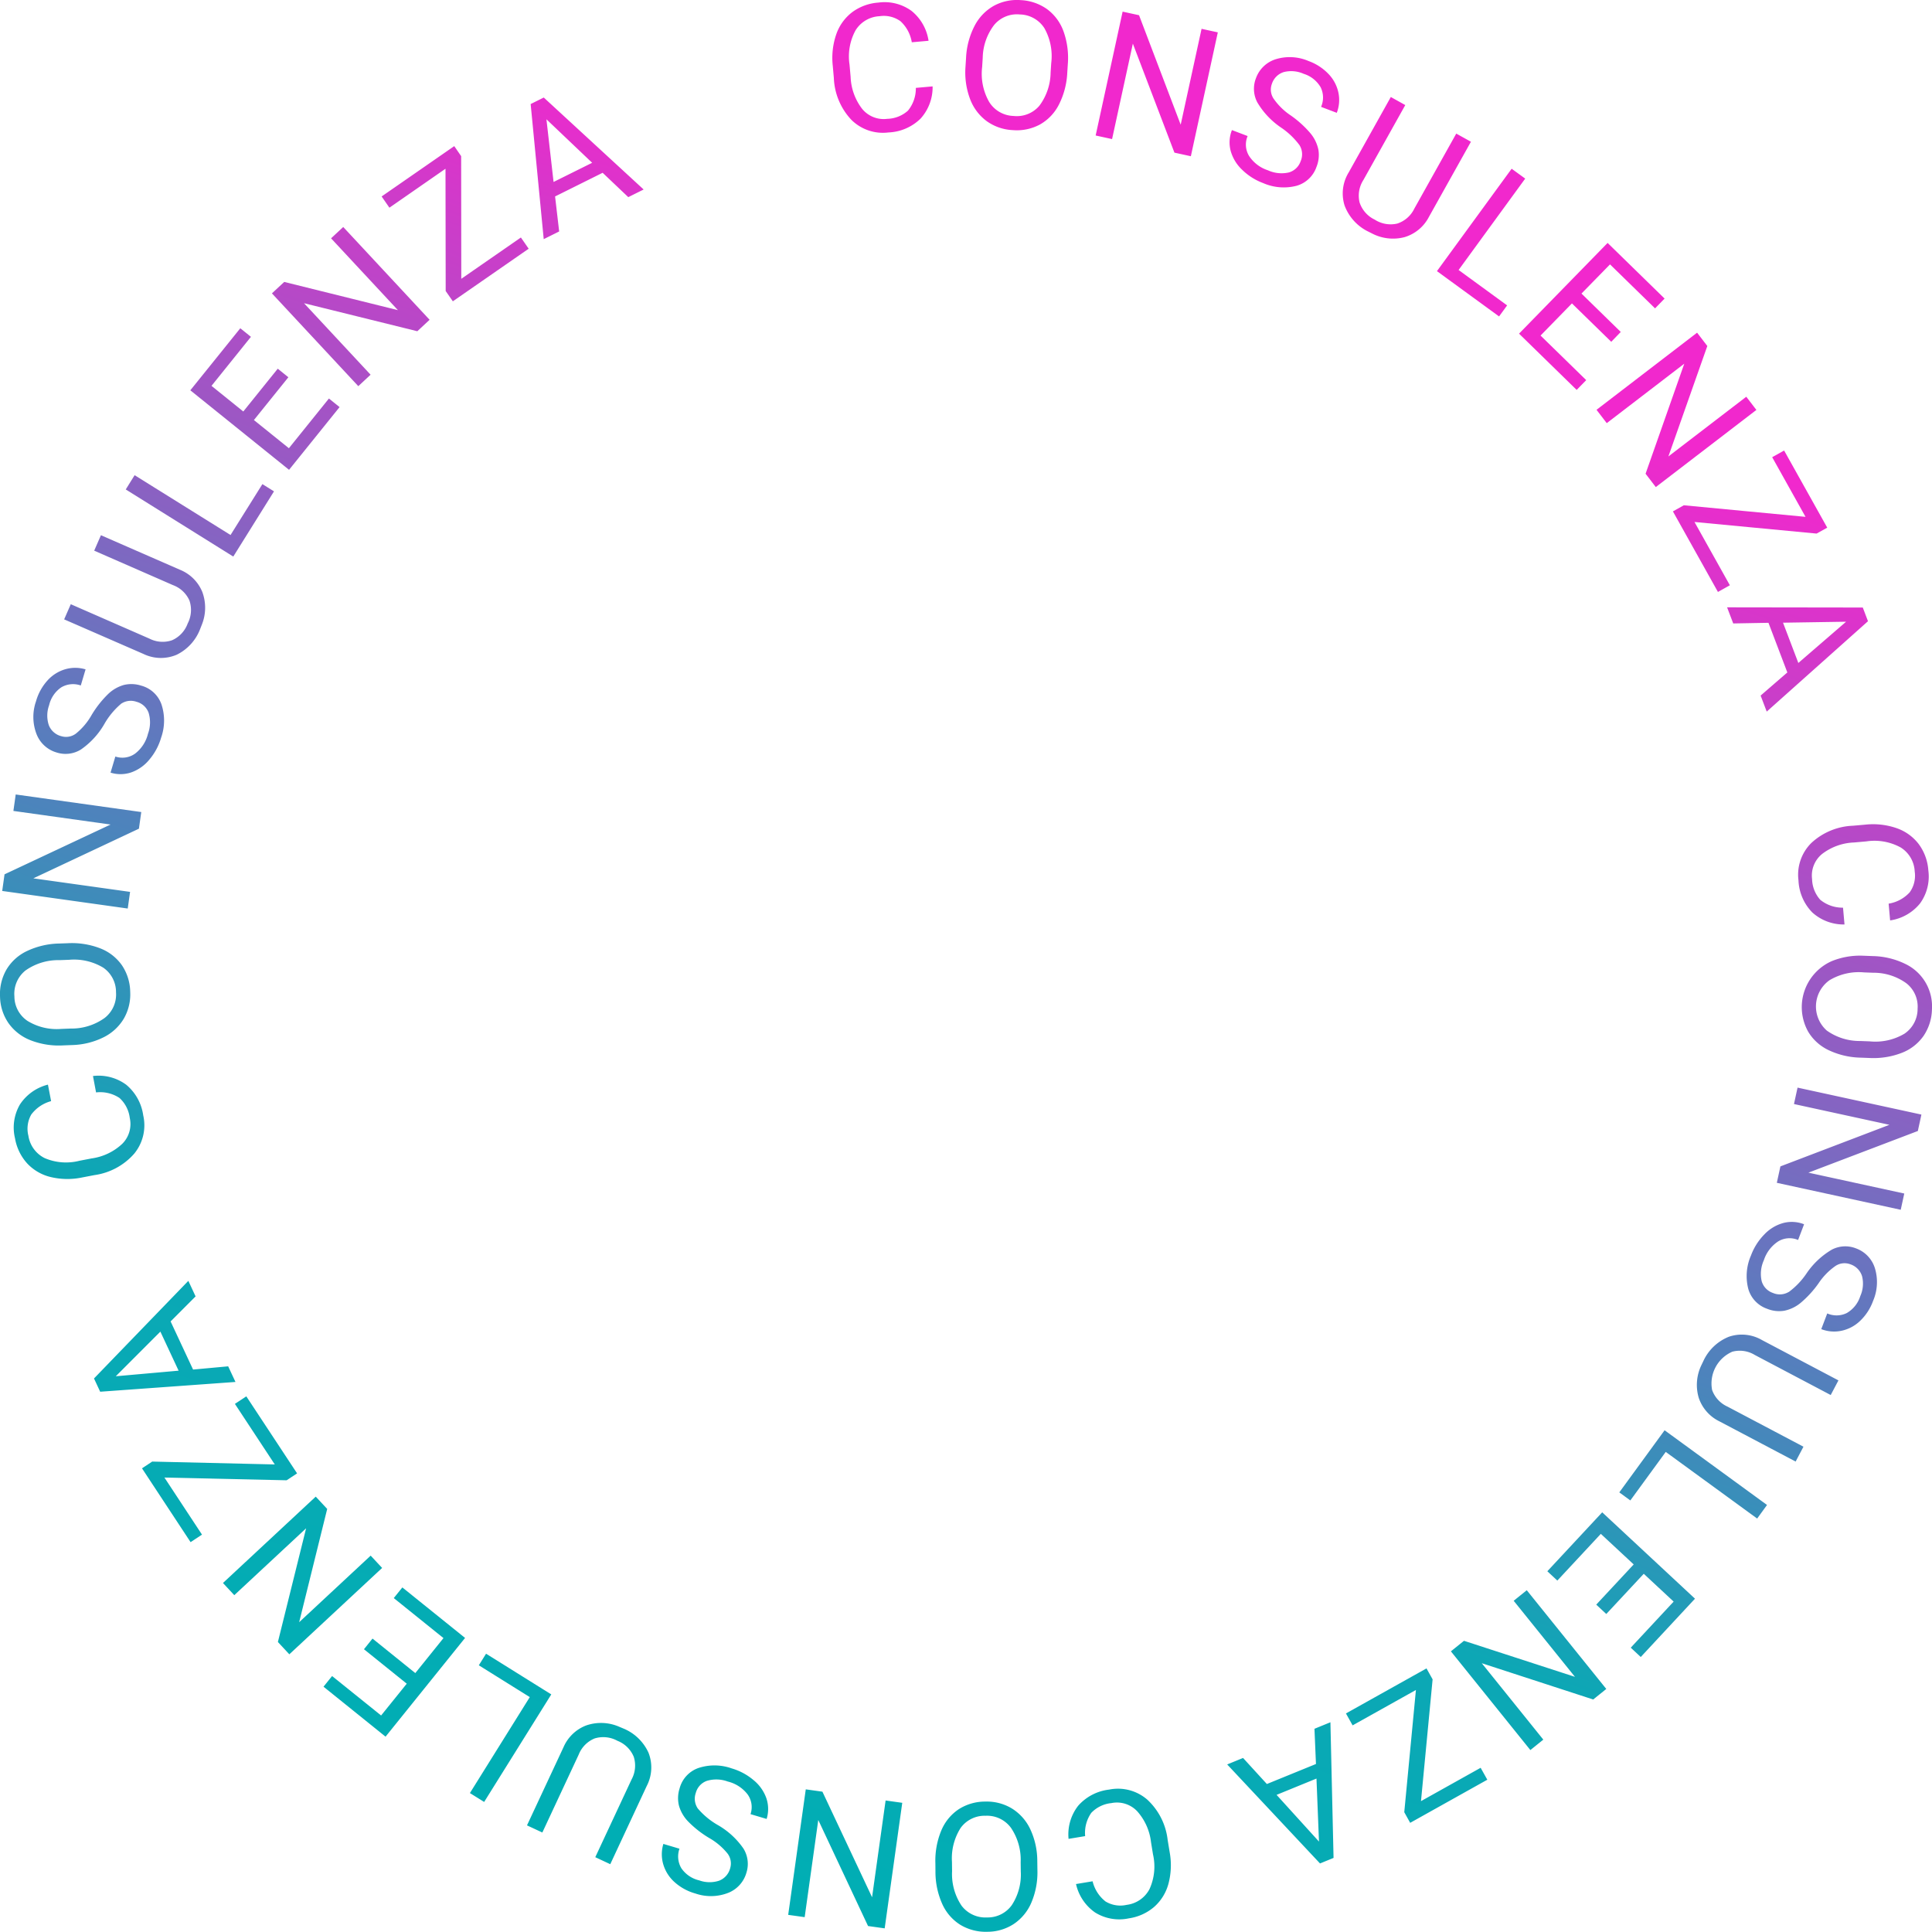 <svg xmlns="http://www.w3.org/2000/svg" xmlns:xlink="http://www.w3.org/1999/xlink" width="195.936" height="195.916" viewBox="0 0 195.936 195.916">
  <defs>
    <linearGradient id="linear-gradient" x1="0.771" y1="0.189" x2="0.5" y2="1" gradientUnits="objectBoundingBox">
      <stop offset="0" stop-color="#f128cd"/>
      <stop offset="0.732" stop-color="#0da7b5"/>
      <stop offset="1" stop-color="#00aeb4"/>
    </linearGradient>
  </defs>
  <g id="CONSULENZA" transform="translate(92.881)">
    <path id="Tracciato_597" data-name="Tracciato 597" d="M0,0A3.545,3.545,0,0,1-.8,2.309a3.267,3.267,0,0,1-2.1.83A2.825,2.825,0,0,1-5.449,2.123,5.673,5.673,0,0,1-6.615-1.119l-.11-1.241a5.515,5.515,0,0,1,.617-3.488A3.034,3.034,0,0,1-3.677-7.27a2.9,2.9,0,0,1,2.115.505A3.7,3.7,0,0,1-.411-4.626l1.7-.151A4.794,4.794,0,0,0-.427-7.8,4.647,4.647,0,0,0-3.8-8.651a5.05,5.05,0,0,0-2.644.966A4.782,4.782,0,0,0-8.067-5.444a7.331,7.331,0,0,0-.359,3.2l.11,1.231A6.567,6.567,0,0,0-6.562,3.215,4.53,4.53,0,0,0-2.781,4.52a4.937,4.937,0,0,0,3.257-1.4A4.731,4.731,0,0,0,1.7-.151ZM15.411-2.379a8,8,0,0,0-.426-3.331,4.82,4.82,0,0,0-1.674-2.274A5,5,0,0,0,10.639-8.9,4.9,4.9,0,0,0,7.9-8.318,4.917,4.917,0,0,0,5.942-6.261a7.855,7.855,0,0,0-.85,3.229l-.059.925A7.634,7.634,0,0,0,5.5,1.129,4.932,4.932,0,0,0,7.181,3.368a4.913,4.913,0,0,0,2.641.915,4.957,4.957,0,0,0,2.761-.568,4.81,4.81,0,0,0,1.933-2.032,7.963,7.963,0,0,0,.843-3.251Zm-1.743.828a5.74,5.74,0,0,1-1.142,3.365A3,3,0,0,1,9.913,2.847,3.01,3.01,0,0,1,7.433,1.42a5.762,5.762,0,0,1-.709-3.535l.059-.943A5.648,5.648,0,0,1,7.945-6.386a3,3,0,0,1,2.6-1.061,3.03,3.03,0,0,1,2.487,1.383A5.772,5.772,0,0,1,13.729-2.5Zm16.957-4.08L28.977-5.99,26.86,3.734,22.636-7.37l-1.665-.363L18.236,4.829l1.665.363,2.107-9.681L26.225,6.568l1.665.363Zm8.3,11.468a1.748,1.748,0,0,1,.1,1.6,1.779,1.779,0,0,1-1.2,1.14,3.328,3.328,0,0,1-2.117-.219A3.623,3.623,0,0,1,33.8,6.911a2.212,2.212,0,0,1-.151-2.026l-1.593-.606a3.4,3.4,0,0,0-.13,2.1A4.168,4.168,0,0,0,33.088,8.3a6.055,6.055,0,0,0,2.131,1.353,5.2,5.2,0,0,0,3.38.279,3,3,0,0,0,2.028-1.907,3.234,3.234,0,0,0,.2-1.748,3.812,3.812,0,0,0-.8-1.662A10.546,10.546,0,0,0,38.029,2.8a6.526,6.526,0,0,1-1.767-1.737,1.656,1.656,0,0,1-.15-1.481,1.842,1.842,0,0,1,1.2-1.185,3.091,3.091,0,0,1,2.025.178A3.018,3.018,0,0,1,41.056-.058a2.349,2.349,0,0,1,.04,1.982l1.593.606A3.61,3.61,0,0,0,42.856.487a3.883,3.883,0,0,0-1-1.892A5.274,5.274,0,0,0,39.83-2.723a4.827,4.827,0,0,0-3.3-.193A3.114,3.114,0,0,0,34.5-1a2.946,2.946,0,0,0,.127,2.462,7.989,7.989,0,0,0,2.42,2.568,7.639,7.639,0,0,1,1.882,1.806m15.878-1.2-4.252,7.607a2.932,2.932,0,0,1-1.722,1.515,2.971,2.971,0,0,1-2.3-.4A2.95,2.95,0,0,1,45,11.61a2.944,2.944,0,0,1,.388-2.267l4.248-7.6L48.17.925,43.9,8.571a4.076,4.076,0,0,0-.419,3.356,4.811,4.811,0,0,0,2.38,2.636l.4.2a4.606,4.606,0,0,0,3.319.369,4.1,4.1,0,0,0,2.45-2.04l4.266-7.63ZM61.8,9.2l-1.376-1L52.849,18.584l6.3,4.594.817-1.12-4.922-3.59Zm9.691,15.552L67.506,20.86,70.4,17.9l4.568,4.46.968-.992-5.78-5.644-8.982,9.2,5.844,5.706.968-.992-4.63-4.521,3.182-3.26,3.987,3.892Zm13.754,7.908L84.22,31.323l-7.9,6.055,3.948-11.2-1.036-1.352-10.2,7.822,1.037,1.352,7.862-6.028L74.007,39.131l1.037,1.353ZM91.35,45.2l1.08-.6-4.373-7.823-1.21.677,3.382,6.05L77.889,42.33l-1.11.62,4.567,8.17,1.21-.677-3.589-6.42ZM85.675,61.629l.619,1.626,10.269-9.166L96.036,52.7l-13.762-.02.622,1.634,3.574-.065,1.914,5.035Zm8.668-7.49L89.5,58.323l-1.553-4.085Zm-.312,29a3.558,3.558,0,0,1-2.309-.8,3.261,3.261,0,0,1-.829-2.1,2.824,2.824,0,0,1,1.015-2.545,5.673,5.673,0,0,1,3.242-1.166l1.241-.11a5.522,5.522,0,0,1,3.488.616,3.031,3.031,0,0,1,1.422,2.431,2.9,2.9,0,0,1-.505,2.115,3.7,3.7,0,0,1-2.139,1.152l.151,1.7a4.789,4.789,0,0,0,3.026-1.713,4.648,4.648,0,0,0,.848-3.373,5.054,5.054,0,0,0-.966-2.645,4.789,4.789,0,0,0-2.24-1.622,7.322,7.322,0,0,0-3.2-.359l-1.231.109a6.575,6.575,0,0,0-4.232,1.754,4.53,4.53,0,0,0-1.3,3.782,4.936,4.936,0,0,0,1.4,3.257,4.733,4.733,0,0,0,3.269,1.221Zm2.62,15.242a7.975,7.975,0,0,0,3.319-.51,4.8,4.8,0,0,0,2.231-1.731,4.98,4.98,0,0,0,.849-2.693,4.765,4.765,0,0,0-2.758-4.629,7.852,7.852,0,0,0-3.249-.769l-.926-.035a7.627,7.627,0,0,0-3.224.545,5.1,5.1,0,0,0-2.4,7.15,4.806,4.806,0,0,0,2.08,1.881,7.955,7.955,0,0,0,3.271.761Zm-.872-1.72a5.746,5.746,0,0,1-3.392-1.057,3.265,3.265,0,0,1,.264-5.1,5.778,5.778,0,0,1,3.516-.8l.945.036a5.638,5.638,0,0,1,3.356,1.077,3,3,0,0,1,1.126,2.574,3.031,3.031,0,0,1-1.32,2.522,5.768,5.768,0,0,1-3.542.784Zm4.105,17.117.359-1.648-9.724-2.117,11.1-4.225.362-1.665-12.561-2.734-.363,1.665,9.68,2.107-11.056,4.217-.363,1.665Zm-11.363,8.334a1.751,1.751,0,0,1-1.6.1,1.777,1.777,0,0,1-1.14-1.2A3.331,3.331,0,0,1,86,118.9a3.626,3.626,0,0,1,1.449-1.91,2.214,2.214,0,0,1,2.026-.15l.606-1.593a3.39,3.39,0,0,0-2.1-.13,4.16,4.16,0,0,0-1.929,1.16,6.046,6.046,0,0,0-1.353,2.131,5.2,5.2,0,0,0-.279,3.379,3.006,3.006,0,0,0,1.907,2.029,3.234,3.234,0,0,0,1.748.2,3.812,3.812,0,0,0,1.662-.8,10.546,10.546,0,0,0,1.82-1.991,6.548,6.548,0,0,1,1.737-1.768,1.662,1.662,0,0,1,1.481-.15,1.846,1.846,0,0,1,1.185,1.2,3.091,3.091,0,0,1-.178,2.025,3.021,3.021,0,0,1-1.369,1.718,2.35,2.35,0,0,1-1.982.04l-.606,1.593a3.619,3.619,0,0,0,2.043.167,3.884,3.884,0,0,0,1.891-1,5.272,5.272,0,0,0,1.319-2.026,4.827,4.827,0,0,0,.193-3.3,3.114,3.114,0,0,0-1.917-2.028,2.943,2.943,0,0,0-2.462.127,7.984,7.984,0,0,0-2.568,2.419,7.63,7.63,0,0,1-1.806,1.883m1.5,15.68-7.707-4.067a2.934,2.934,0,0,1-1.557-1.685,3.517,3.517,0,0,1,2.054-3.883,2.937,2.937,0,0,1,2.275.332l7.7,4.063.783-1.484-7.747-4.087a4.07,4.07,0,0,0-3.365-.339,4.815,4.815,0,0,0-2.578,2.444l-.194.407a4.607,4.607,0,0,0-.288,3.327,4.1,4.1,0,0,0,2.1,2.4l7.731,4.079Zm-4.695,7.287,1-1.377-10.387-7.576-4.594,6.3,1.12.817,3.59-4.922Zm-15.3,9.68,3.8-4.078,3.031,2.821-4.35,4.673,1.015.945,5.5-5.914-9.41-8.759-5.565,5.978,1.015.944,4.41-4.737,3.334,3.1-3.8,4.078Zm-7.7,13.8,1.313-1.058-6.241-7.75,11.3,3.679,1.327-1.069-8.064-10.012-1.327,1.069,6.214,7.716-11.255-3.656-1.327,1.068Zm-12.789,6.3.6,1.08,7.823-4.373-.677-1.21-6.05,3.382L52.409,161.4l-.62-1.11-8.17,4.567.677,1.21,6.42-3.589Zm-16.349-5.5-1.61.658,9.415,10.041,1.373-.561-.318-13.758-1.618.661.152,3.572L35.6,172.015Zm7.7,8.481-4.3-4.738,4.046-1.653ZM17.171,177.3a3.548,3.548,0,0,1,.624-2.363,3.261,3.261,0,0,1,2.034-.986,2.824,2.824,0,0,1,2.615.821,5.665,5.665,0,0,1,1.407,3.144l.2,1.229a5.522,5.522,0,0,1-.352,3.525,3.033,3.033,0,0,1-2.316,1.6,2.9,2.9,0,0,1-2.147-.345,3.7,3.7,0,0,1-1.31-2.045l-1.681.279a4.785,4.785,0,0,0,1.937,2.887,4.643,4.643,0,0,0,3.427.591,5.047,5.047,0,0,0,2.564-1.163,4.785,4.785,0,0,0,1.449-2.356,7.331,7.331,0,0,0,.116-3.215l-.2-1.219a6.571,6.571,0,0,0-2.069-4.088,4.53,4.53,0,0,0-3.869-1.015,4.935,4.935,0,0,0-3.142,1.644,4.731,4.731,0,0,0-.97,3.352ZM1.989,180.862a7.977,7.977,0,0,0,.677,3.29,4.814,4.814,0,0,0,1.842,2.14A4.987,4.987,0,0,0,7.241,187a4.883,4.883,0,0,0,2.688-.789,4.908,4.908,0,0,0,1.8-2.2,7.849,7.849,0,0,0,.6-3.284l-.012-.927a7.62,7.62,0,0,0-.707-3.192,4.929,4.929,0,0,0-1.85-2.1,4.907,4.907,0,0,0-2.7-.712,4.958,4.958,0,0,0-2.71.776,4.812,4.812,0,0,0-1.774,2.172,7.95,7.95,0,0,0-.594,3.306Zm1.674-.957a5.737,5.737,0,0,1,.884-3.442,3,3,0,0,1,2.527-1.228,3.008,3.008,0,0,1,2.581,1.234,5.774,5.774,0,0,1,.976,3.472l.012.944a5.65,5.65,0,0,1-.907,3.407,3,3,0,0,1-2.514,1.255,3.027,3.027,0,0,1-2.584-1.191,5.756,5.756,0,0,1-.963-3.5Zm-16.608,5.379,1.671.233,1.379-9.855,5.048,10.755,1.687.236,1.782-12.732-1.688-.236L-4.439,183.5l-5.036-10.708-1.688-.236ZM-22.1,174.515a1.745,1.745,0,0,1-.218-1.59,1.778,1.778,0,0,1,1.111-1.226,3.332,3.332,0,0,1,2.128.062,3.623,3.623,0,0,1,2.012,1.3,2.212,2.212,0,0,1,.3,2.01l1.634.486a3.4,3.4,0,0,0-.026-2.1,4.15,4.15,0,0,0-1.3-1.837,6.037,6.037,0,0,0-2.225-1.192,5.2,5.2,0,0,0-3.391-.028,3.006,3.006,0,0,0-1.881,2.052,3.224,3.224,0,0,0-.067,1.758,3.8,3.8,0,0,0,.925,1.6,10.538,10.538,0,0,0,2.12,1.668,6.539,6.539,0,0,1,1.891,1.6,1.66,1.66,0,0,1,.26,1.466,1.846,1.846,0,0,1-1.111,1.271,3.089,3.089,0,0,1-2.032-.028,3.016,3.016,0,0,1-1.815-1.238,2.349,2.349,0,0,1-.187-1.973l-1.633-.486a3.617,3.617,0,0,0-.016,2.049,3.887,3.887,0,0,0,1.138,1.813,5.273,5.273,0,0,0,2.118,1.164,4.824,4.824,0,0,0,3.308-.052A3.109,3.109,0,0,0-17.179,181a2.943,2.943,0,0,0-.309-2.445,7.961,7.961,0,0,0-2.6-2.382,7.643,7.643,0,0,1-2.011-1.662m-15.78,2.422,3.687-7.9a2.943,2.943,0,0,1,1.607-1.637,2.977,2.977,0,0,1,2.322.236,2.953,2.953,0,0,1,1.657,1.627,2.943,2.943,0,0,1-.221,2.289l-3.683,7.888,1.52.71,3.7-7.936a4.067,4.067,0,0,0,.174-3.378,4.809,4.809,0,0,0-2.566-2.456l-.415-.174a4.606,4.606,0,0,0-3.338-.126,4.105,4.105,0,0,0-2.3,2.212l-3.7,7.921Zm-7.346-4,1.445.9,6.808-10.906-6.614-4.128-.734,1.176,5.168,3.226Zm-10.744-14.587,4.339,3.494-2.6,3.225-4.972-4-.869,1.08,6.292,5.067,8.064-10.012-6.361-5.123-.87,1.08,5.041,4.059-2.858,3.549-4.339-3.5Zm-14.3-6.718,1.149,1.235,7.283-6.78-2.861,11.53,1.161,1.247,9.41-8.759-1.162-1.248-7.251,6.751,2.842-11.488-1.162-1.247Zm-7.176-12.314L-78.48,140l4.927,7.485,1.158-.762-3.81-5.789,12.392.278,1.062-.7L-67.9,132.7l-1.158.763,4.044,6.143Zm4.4-16.752-.735-1.576-9.568,9.9.627,1.344L-69,131.239l-.74-1.584-3.56.327-2.279-4.88Zm-8.094,8.1,4.522-4.528,1.849,3.961Zm-2-28.786a3.547,3.547,0,0,1,2.378.564,3.265,3.265,0,0,1,1.037,2.009,2.824,2.824,0,0,1-.755,2.635,5.668,5.668,0,0,1-3.107,1.485l-1.224.235a5.517,5.517,0,0,1-3.533-.263A3.031,3.031,0,0,1-90,106.275a2.9,2.9,0,0,1,.29-2.155,3.7,3.7,0,0,1,2.012-1.36l-.321-1.674a4.79,4.79,0,0,0-2.838,2.009,4.648,4.648,0,0,0-.5,3.441,5.053,5.053,0,0,0,1.227,2.534,4.777,4.777,0,0,0,2.393,1.389,7.314,7.314,0,0,0,3.216.036l1.214-.233a6.569,6.569,0,0,0,4.034-2.171,4.526,4.526,0,0,0,.917-3.893,4.93,4.93,0,0,0-1.722-3.1,4.729,4.729,0,0,0-3.374-.886ZM-86.87,86.775a7.99,7.99,0,0,0-3.272.761,4.8,4.8,0,0,0-2.092,1.895,4.978,4.978,0,0,0-.643,2.75,4.895,4.895,0,0,0,.857,2.667,4.922,4.922,0,0,0,2.244,1.74,7.867,7.867,0,0,0,3.3.519l.927-.035a7.623,7.623,0,0,0,3.173-.788,4.927,4.927,0,0,0,2.057-1.9,4.914,4.914,0,0,0,.643-2.72,4.955,4.955,0,0,0-.844-2.689,4.811,4.811,0,0,0-2.217-1.718,7.948,7.948,0,0,0-3.32-.51Zm1,1.65a5.737,5.737,0,0,1,3.463.8,3,3,0,0,1,1.292,2.5,3.008,3.008,0,0,1-1.169,2.611,5.768,5.768,0,0,1-3.445,1.063l-.944.036a5.654,5.654,0,0,1-3.429-.819,3,3,0,0,1-1.318-2.482A3.028,3.028,0,0,1-90.3,89.512a5.762,5.762,0,0,1,3.472-1.051Zm-5.418-16.766-.234,1.67,9.855,1.379-10.754,5.049-.236,1.687,12.731,1.782.237-1.688L-89.5,80.165l10.708-5.036.237-1.688Zm10.661-9.18a1.747,1.747,0,0,1,1.589-.219,1.78,1.78,0,0,1,1.227,1.111,3.335,3.335,0,0,1-.062,2.129,3.625,3.625,0,0,1-1.3,2.011,2.216,2.216,0,0,1-2.01.3l-.486,1.633a3.392,3.392,0,0,0,2.1-.025,4.16,4.16,0,0,0,1.838-1.3,6.045,6.045,0,0,0,1.192-2.225,5.2,5.2,0,0,0,.027-3.391,3,3,0,0,0-2.052-1.882,3.233,3.233,0,0,0-1.758-.067,3.813,3.813,0,0,0-1.6.925,10.538,10.538,0,0,0-1.668,2.12,6.546,6.546,0,0,1-1.6,1.892,1.661,1.661,0,0,1-1.467.259,1.846,1.846,0,0,1-1.27-1.11,3.091,3.091,0,0,1,.027-2.033,3.02,3.02,0,0,1,1.238-1.815,2.352,2.352,0,0,1,1.974-.186l.486-1.634a3.612,3.612,0,0,0-2.05-.015A3.885,3.885,0,0,0-88.067,60.1a5.268,5.268,0,0,0-1.164,2.118,4.821,4.821,0,0,0,.052,3.309,3.11,3.11,0,0,0,2.061,1.88,2.945,2.945,0,0,0,2.446-.309,7.971,7.971,0,0,0,2.382-2.6,7.625,7.625,0,0,1,1.662-2.011m-2.7-15.554,7.984,3.493a2.936,2.936,0,0,1,1.676,1.567,2.974,2.974,0,0,1-.179,2.326,2.951,2.951,0,0,1-1.586,1.7,2.941,2.941,0,0,1-2.293-.165l-7.977-3.49-.672,1.537L-78.35,57.4a4.072,4.072,0,0,0,3.381.091,4.809,4.809,0,0,0,2.392-2.625l.164-.42a4.6,4.6,0,0,0,.044-3.339,4.1,4.1,0,0,0-2.268-2.24l-8.008-3.5Zm4.1-7.654-.9,1.446,10.905,6.807,4.129-6.613-1.176-.734L-69.5,45.345Zm14.516-10.8-3.495,4.34-3.225-2.6,4-4.972-1.079-.869-5.068,6.292,10.013,8.064,5.123-6.361-1.08-.87-4.06,5.041-3.548-2.858,3.495-4.339Zm6.64-14.371-1.234,1.149,6.78,7.284-11.53-2.862-1.248,1.161,8.76,9.41,1.247-1.161-6.75-7.251,11.487,2.841,1.248-1.161Zm11.959-7.186-.7-1.017-7.365,5.106.789,1.139L-47.7,8.2l.019,12.4.725,1.045,7.691-5.333-.789-1.139-6.045,4.19Zm16.949,4.158,1.558-.775L-37.735.978l-1.329.661,1.325,13.7,1.566-.778-.414-3.551,4.823-2.4Zm-8.3-7.895,4.637,4.411-3.914,1.945Z" transform="translate(0 8.913)" fill="url(#linear-gradient)"/>
  </g>
</svg>
